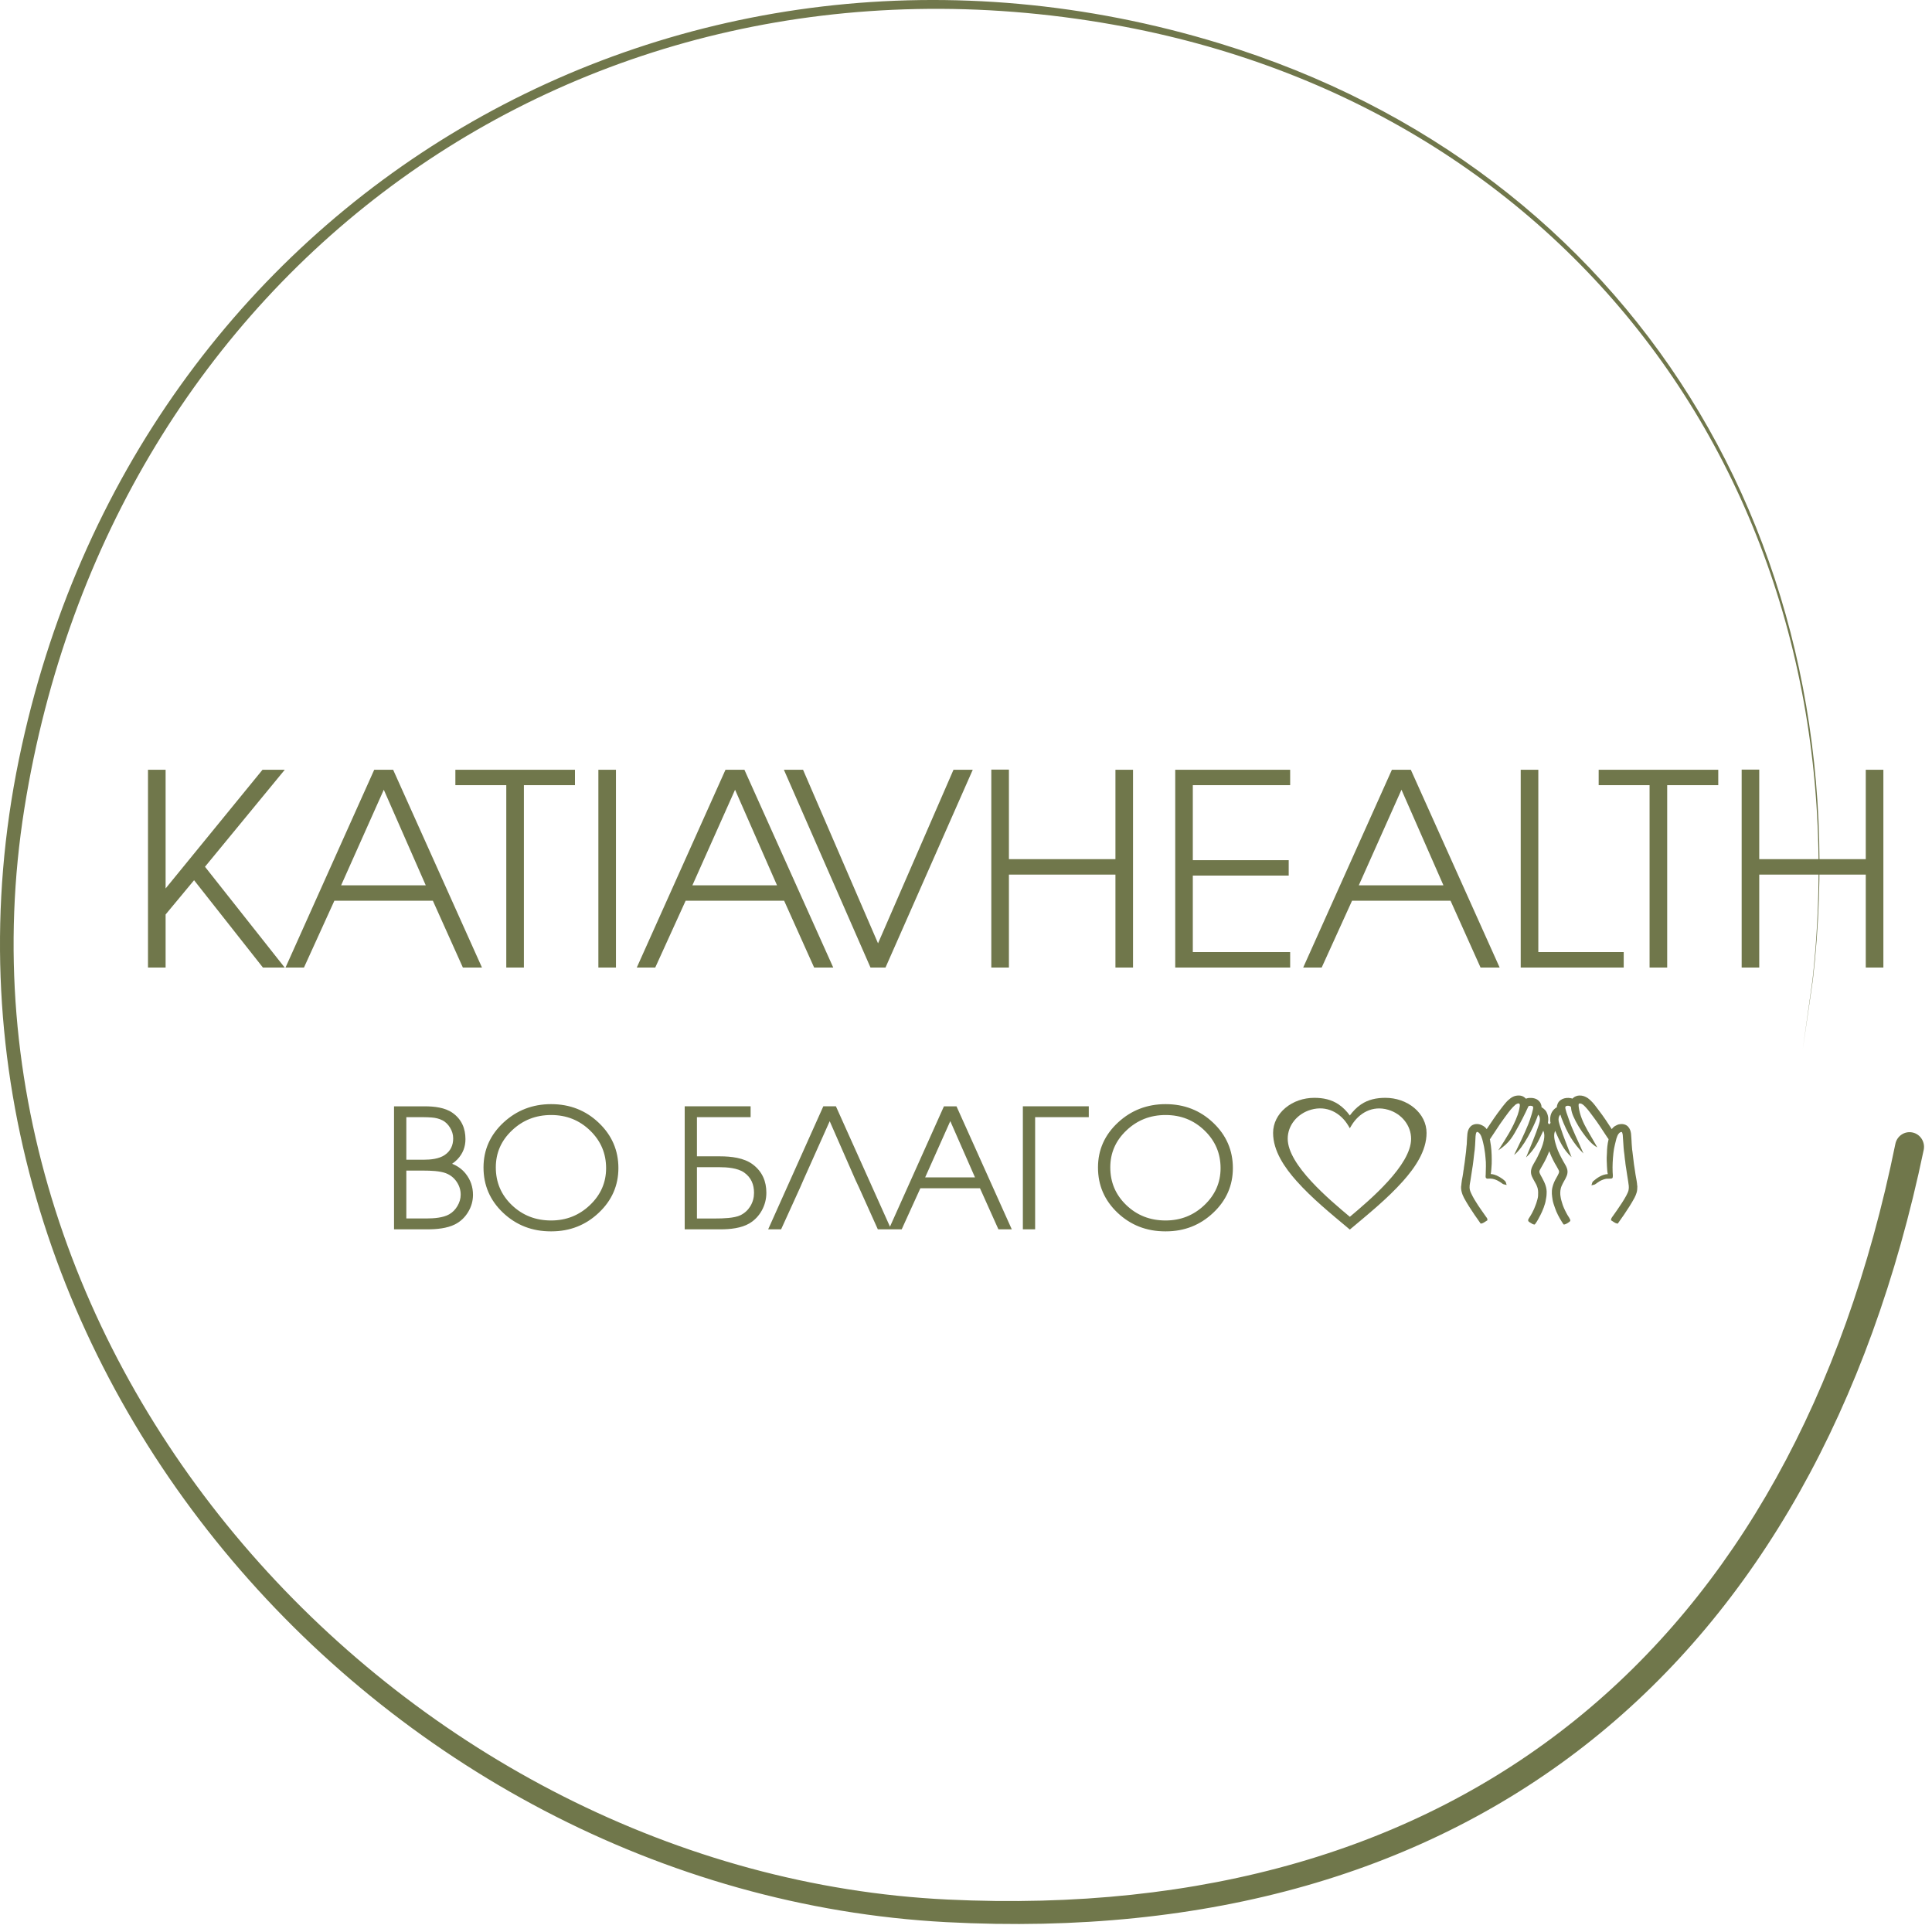 <?xml version="1.0" encoding="UTF-8"?> <svg xmlns="http://www.w3.org/2000/svg" viewBox="0 0 60 60" fill="none"> <path fill-rule="evenodd" clip-rule="evenodd" d="M6.027 27.336L5.143 28.4V30.048H4.596V23.905H5.143V27.592L8.153 23.905H8.844L6.366 26.918L8.841 30.048H8.165L6.027 27.336ZM13.443 27.973H10.384L9.44 30.048H8.867L11.622 23.905H12.209L14.968 30.048H14.375L13.443 27.973ZM16.27 24.384V30.048H15.723V24.384H14.142V23.905H17.856V24.384H16.27ZM19.129 30.048H18.583V23.905H19.129V30.048ZM24.352 27.973H21.293L20.349 30.048H19.776L22.531 23.905H23.118L25.877 30.048H25.284L24.352 27.973ZM27.268 29.296L29.612 23.905H30.21L27.5 30.048H27.034L24.344 23.905H24.939L27.268 29.296ZM34.641 27.161H31.333V30.048H30.786V23.901H31.333V26.681H34.641V23.905H35.187V30.048H34.641V27.161ZM37.044 24.384V26.713H40.022V27.192H37.044V29.568H40.067V30.048H36.498V23.905H40.067V24.384H37.044ZM45.048 27.973H41.989L41.046 30.048H40.472L43.227 23.905H43.814L46.573 30.048H45.98L45.048 27.973ZM47.774 29.568H50.426V30.048H47.227V23.905H47.774V29.568ZM51.776 24.384V30.048H51.229V24.384H49.648V23.905H53.362V24.384H51.776ZM57.943 27.161H54.635V30.048H54.089V23.901H54.635V26.681H57.943V23.905H58.49V30.048H57.943V27.161ZM13.222 27.494L11.919 24.526L10.594 27.494H13.222ZM24.131 27.494L22.828 24.526L21.503 27.494H24.131ZM44.827 27.494L43.524 24.526L42.199 27.494H44.827Z" fill="#70774B"></path> <path fill-rule="evenodd" clip-rule="evenodd" d="M27.639 38.095L29.315 34.358H29.705L31.422 38.178H31.007L30.434 36.902H28.583L28.003 38.178H27.262L26.675 36.874L26.564 36.637L25.767 34.82L24.955 36.636L24.852 36.873L24.258 38.178H23.856L25.569 34.357H25.96L27.639 38.095ZM14.04 36.142C14.207 36.208 14.35 36.309 14.46 36.447C14.616 36.642 14.689 36.864 14.689 37.107C14.689 37.299 14.637 37.479 14.535 37.646C14.437 37.806 14.303 37.937 14.128 38.025C13.881 38.149 13.555 38.178 13.279 38.178H12.237V34.358H13.197C13.481 34.358 13.818 34.394 14.052 34.559C14.339 34.761 14.455 35.048 14.455 35.379C14.455 35.617 14.374 35.828 14.204 36.006C14.155 36.058 14.1 36.102 14.04 36.142ZM19.205 36.275C19.205 36.815 19.003 37.28 18.596 37.663C18.192 38.046 17.7 38.241 17.124 38.241H17.104C16.525 38.241 16.03 38.048 15.623 37.663C15.214 37.275 15.016 36.805 15.016 36.26V36.256C15.016 35.71 15.224 35.243 15.639 34.859C16.048 34.481 16.541 34.29 17.116 34.29C17.696 34.29 18.191 34.483 18.596 34.87C19.005 35.259 19.205 35.73 19.205 36.275ZM21.644 35.911H22.364C22.702 35.911 23.105 35.956 23.377 36.161C23.674 36.384 23.8 36.688 23.8 37.041C23.8 37.235 23.754 37.419 23.659 37.592C23.567 37.758 23.439 37.895 23.271 37.995C23.018 38.144 22.671 38.178 22.378 38.178H21.264V34.357H23.311V34.694H21.644V35.911ZM32.147 34.694V38.178H31.766V34.357H33.813V34.694H32.147ZM38.288 36.275C38.288 36.815 38.086 37.28 37.679 37.663C37.274 38.046 36.783 38.241 36.207 38.241H36.187C35.608 38.241 35.113 38.048 34.706 37.663C34.297 37.275 34.099 36.805 34.099 36.26V36.256C34.099 35.71 34.307 35.243 34.722 34.859C35.131 34.481 35.624 34.29 36.199 34.29C36.779 34.29 37.273 34.483 37.679 34.87C38.088 35.259 38.288 35.73 38.288 36.275ZM12.619 34.695V36.016H13.165C13.376 36.016 13.632 35.99 13.808 35.872C13.996 35.745 14.074 35.567 14.074 35.353C14.074 35.234 14.04 35.123 13.976 35.02C13.918 34.925 13.841 34.843 13.737 34.791C13.634 34.739 13.521 34.713 13.405 34.705C13.325 34.699 13.243 34.695 13.162 34.695H12.619ZM12.619 36.354V37.84H13.257C13.472 37.84 13.762 37.82 13.95 37.712C14.061 37.649 14.144 37.56 14.206 37.454C14.27 37.345 14.307 37.228 14.307 37.103C14.307 36.957 14.265 36.823 14.181 36.7C14.1 36.58 13.991 36.492 13.851 36.437C13.662 36.363 13.363 36.354 13.161 36.354H12.619ZM18.823 36.278C18.823 35.825 18.662 35.434 18.324 35.108C17.993 34.788 17.592 34.628 17.115 34.628C16.64 34.628 16.237 34.787 15.903 35.103C15.564 35.422 15.398 35.805 15.398 36.255C15.398 36.708 15.557 37.101 15.896 37.426C16.231 37.746 16.637 37.903 17.115 37.903C17.589 37.903 17.988 37.741 18.32 37.426C18.656 37.107 18.823 36.725 18.823 36.278ZM21.644 37.841H22.237C22.445 37.841 22.807 37.832 22.995 37.74C23.127 37.675 23.229 37.58 23.303 37.459C23.38 37.331 23.417 37.192 23.417 37.045C23.417 36.79 23.331 36.569 23.109 36.413C22.908 36.272 22.577 36.248 22.336 36.248H21.644V37.841ZM30.279 36.564L29.512 34.817L28.732 36.564H30.279ZM37.906 36.278C37.906 35.825 37.745 35.434 37.407 35.108C37.076 34.788 36.674 34.628 36.198 34.628C35.723 34.628 35.32 34.787 34.986 35.103C34.647 35.422 34.481 35.805 34.481 36.255C34.481 36.708 34.64 37.101 34.979 37.426C35.313 37.746 35.72 37.903 36.198 37.903C36.672 37.903 37.071 37.741 37.403 37.426C37.739 37.107 37.906 36.725 37.906 36.278Z" fill="#70774B"></path> <path fill-rule="evenodd" clip-rule="evenodd" d="M48.834 34.119C48.839 34.114 48.844 34.108 48.849 34.103C48.897 34.055 48.978 34.024 49.049 34.022C49.152 34.02 49.229 34.05 49.312 34.104C49.345 34.125 49.37 34.153 49.399 34.178C49.489 34.258 49.573 34.379 49.646 34.475C49.721 34.574 49.795 34.674 49.864 34.777L50.041 35.045C50.046 35.052 50.05 35.059 50.055 35.067C50.066 35.051 50.078 35.035 50.094 35.02C50.136 34.979 50.167 34.96 50.221 34.937C50.233 34.932 50.243 34.928 50.255 34.923C50.273 34.917 50.285 34.917 50.303 34.914C50.394 34.895 50.499 34.922 50.561 34.989C50.678 35.114 50.654 35.293 50.67 35.447C50.673 35.474 50.67 35.501 50.674 35.528C50.683 35.606 50.682 35.687 50.697 35.765L50.735 36.079C50.744 36.182 50.767 36.282 50.779 36.384C50.794 36.51 50.826 36.633 50.84 36.76C50.841 36.772 50.84 36.787 50.842 36.799C50.845 36.816 50.849 36.828 50.849 36.847C50.849 36.913 50.845 36.98 50.825 37.043C50.808 37.097 50.787 37.15 50.76 37.2C50.663 37.381 50.55 37.553 50.435 37.724C50.378 37.807 50.317 37.888 50.261 37.972L50.243 38L50.208 37.995C50.165 37.989 50.096 37.936 50.058 37.913L50.032 37.897L50.034 37.868C50.037 37.83 50.082 37.776 50.105 37.744C50.219 37.583 50.542 37.133 50.576 36.962C50.596 36.864 50.578 36.79 50.565 36.694C50.546 36.556 50.518 36.42 50.501 36.282C50.496 36.235 50.483 36.19 50.48 36.142C50.477 36.097 50.471 36.051 50.463 36.006C50.454 35.958 50.455 35.91 50.448 35.863C50.426 35.718 50.416 35.571 50.408 35.425C50.405 35.377 50.401 35.329 50.398 35.281C50.397 35.259 50.397 35.242 50.391 35.221C50.38 35.184 50.382 35.139 50.332 35.159C50.272 35.182 50.238 35.249 50.219 35.304C50.213 35.323 50.203 35.342 50.199 35.36L50.152 35.549C50.131 35.635 50.115 35.724 50.106 35.811C50.085 36.008 50.073 36.207 50.082 36.405C50.084 36.446 50.101 36.558 50.072 36.588C50.042 36.616 49.918 36.6 49.874 36.609C49.83 36.617 49.788 36.633 49.747 36.65C49.7 36.668 49.655 36.698 49.614 36.726C49.59 36.743 49.54 36.783 49.514 36.79L49.423 36.812L49.449 36.728C49.456 36.705 49.466 36.695 49.484 36.679C49.543 36.628 49.606 36.58 49.675 36.542C49.755 36.497 49.838 36.468 49.931 36.462C49.928 36.44 49.922 36.414 49.92 36.4C49.912 36.358 49.914 36.315 49.909 36.273C49.903 36.231 49.906 36.189 49.903 36.147C49.896 36.079 49.899 36.012 49.898 35.944C49.898 35.898 49.904 35.852 49.905 35.806C49.906 35.68 49.922 35.52 49.953 35.398C49.96 35.368 49.942 35.361 49.925 35.336C49.905 35.306 49.885 35.276 49.865 35.245C49.745 35.067 49.633 34.885 49.502 34.713C49.417 34.601 49.337 34.483 49.239 34.38C49.206 34.345 49.173 34.311 49.13 34.287C49.108 34.275 49.053 34.256 49.033 34.279C49.019 34.295 49.027 34.357 49.028 34.376C49.06 34.627 49.169 34.872 49.296 35.095C49.408 35.292 49.493 35.431 49.605 35.632C49.317 35.497 48.901 34.846 48.815 34.539C48.81 34.521 48.807 34.503 48.802 34.486C48.783 34.42 48.813 34.373 48.747 34.349C48.711 34.336 48.638 34.334 48.616 34.37C48.589 34.412 48.693 34.674 48.71 34.727C48.834 35.106 49.021 35.451 49.176 35.823C48.855 35.504 48.675 35.192 48.49 34.711C48.478 34.681 48.47 34.647 48.459 34.616C48.458 34.617 48.457 34.618 48.456 34.618C48.401 34.672 48.394 34.756 48.407 34.826C48.418 34.882 48.438 34.936 48.455 34.991C48.554 35.308 48.69 35.624 48.806 35.937C48.543 35.695 48.436 35.438 48.296 35.119C48.294 35.124 48.292 35.128 48.291 35.132C48.23 35.279 48.296 35.476 48.342 35.621C48.392 35.776 48.473 35.928 48.552 36.071C48.579 36.12 48.61 36.167 48.635 36.217C48.669 36.287 48.688 36.348 48.679 36.426C48.671 36.492 48.644 36.551 48.613 36.61C48.587 36.658 48.558 36.705 48.534 36.754C48.51 36.802 48.486 36.851 48.473 36.903C48.451 36.989 48.449 37.088 48.467 37.175C48.473 37.204 48.475 37.236 48.485 37.264C48.495 37.293 48.502 37.324 48.511 37.354C48.538 37.453 48.59 37.567 48.639 37.659C48.652 37.683 48.664 37.707 48.678 37.731C48.7 37.771 48.777 37.87 48.767 37.912C48.758 37.945 48.631 38.02 48.595 38.025L48.563 38.029L48.544 38.005C48.528 37.984 48.515 37.961 48.501 37.939C48.417 37.804 48.341 37.662 48.291 37.513C48.263 37.431 48.232 37.351 48.218 37.266C48.197 37.131 48.179 37.018 48.21 36.882C48.224 36.825 48.24 36.77 48.264 36.716C48.304 36.621 48.365 36.537 48.405 36.443C48.427 36.391 48.423 36.374 48.398 36.324C48.364 36.256 48.324 36.192 48.286 36.126C48.247 36.057 48.213 35.986 48.18 35.914L48.119 35.767C48.117 35.762 48.115 35.756 48.113 35.751C48.112 35.754 48.11 35.757 48.109 35.76C48.063 35.883 48.006 36.007 47.942 36.121L47.829 36.32C47.803 36.371 47.798 36.385 47.819 36.439C47.837 36.485 47.863 36.527 47.887 36.57C47.976 36.735 48.046 36.884 48.031 37.074C48.028 37.107 48.03 37.14 48.023 37.172C48.018 37.201 48.012 37.229 48.008 37.258C47.99 37.398 47.906 37.605 47.84 37.733L47.767 37.87C47.739 37.916 47.715 37.964 47.681 38.006L47.662 38.029L47.63 38.025C47.601 38.021 47.568 37.997 47.543 37.982C47.499 37.954 47.436 37.932 47.465 37.865C47.476 37.841 47.492 37.819 47.506 37.797C47.535 37.753 47.56 37.707 47.585 37.661C47.624 37.588 47.659 37.513 47.685 37.436C47.694 37.409 47.707 37.383 47.714 37.357C47.731 37.296 47.763 37.204 47.766 37.143C47.77 37.057 47.773 36.992 47.754 36.907C47.748 36.881 47.736 36.855 47.727 36.829C47.719 36.804 47.706 36.782 47.694 36.759C47.669 36.709 47.64 36.661 47.613 36.612L47.575 36.535C47.529 36.427 47.539 36.326 47.588 36.222C47.636 36.122 47.7 36.029 47.748 35.929C47.847 35.728 48.026 35.35 47.935 35.132C47.933 35.128 47.931 35.123 47.928 35.117C47.769 35.458 47.674 35.681 47.393 35.946C47.533 35.604 47.684 35.259 47.797 34.909C47.826 34.819 47.848 34.694 47.771 34.62C47.77 34.619 47.768 34.618 47.767 34.616C47.756 34.647 47.748 34.68 47.736 34.709C47.613 35.021 47.314 35.644 47.022 35.868C47.173 35.552 47.332 35.237 47.462 34.914C47.499 34.82 47.532 34.724 47.56 34.627C47.57 34.594 47.581 34.561 47.588 34.527C47.595 34.493 47.632 34.393 47.605 34.364C47.576 34.334 47.509 34.336 47.47 34.352C47.44 34.409 47.413 34.475 47.385 34.533C47.32 34.668 47.252 34.801 47.18 34.933C46.973 35.309 46.897 35.475 46.531 35.726C46.77 35.352 46.982 35.036 47.133 34.623L47.168 34.507C47.18 34.467 47.185 34.426 47.193 34.385C47.201 34.336 47.219 34.259 47.14 34.269C47.125 34.271 47.075 34.297 47.064 34.307C47.038 34.331 47.011 34.354 46.987 34.38C46.888 34.484 46.804 34.603 46.72 34.718C46.633 34.838 46.547 34.96 46.467 35.086L46.281 35.366C46.278 35.37 46.271 35.379 46.269 35.384C46.27 35.392 46.275 35.406 46.277 35.415C46.279 35.426 46.279 35.438 46.281 35.449C46.316 35.636 46.327 35.829 46.327 36.019C46.327 36.104 46.327 36.19 46.317 36.273C46.312 36.314 46.313 36.356 46.306 36.397C46.302 36.417 46.298 36.44 46.296 36.462C46.306 36.462 46.316 36.462 46.326 36.463C46.352 36.466 46.38 36.473 46.406 36.48C46.454 36.493 46.499 36.514 46.542 36.538C46.599 36.568 46.75 36.661 46.766 36.719L46.79 36.801L46.702 36.78C46.668 36.772 46.654 36.755 46.629 36.737C46.539 36.677 46.459 36.629 46.349 36.608C46.327 36.604 46.302 36.603 46.279 36.602C46.266 36.602 46.252 36.603 46.238 36.603L46.19 36.605L46.184 36.603C46.119 36.589 46.139 36.522 46.14 36.482C46.143 36.307 46.156 36.133 46.134 35.959C46.128 35.912 46.126 35.865 46.12 35.818C46.115 35.771 46.104 35.726 46.099 35.68C46.094 35.638 46.084 35.595 46.075 35.554C46.053 35.459 46.022 35.295 45.962 35.217C45.942 35.192 45.928 35.173 45.897 35.16C45.892 35.158 45.871 35.15 45.866 35.151C45.862 35.152 45.854 35.165 45.852 35.168C45.82 35.221 45.822 35.355 45.818 35.419C45.815 35.469 45.814 35.518 45.81 35.568C45.805 35.616 45.801 35.665 45.798 35.713C45.796 35.737 45.791 35.761 45.788 35.784C45.786 35.809 45.783 35.834 45.779 35.859C45.771 35.905 45.77 35.953 45.763 36.001C45.757 36.046 45.75 36.091 45.746 36.137C45.742 36.184 45.732 36.231 45.725 36.277L45.673 36.617C45.67 36.64 45.665 36.663 45.662 36.685C45.655 36.73 45.644 36.774 45.641 36.819C45.633 36.918 45.647 36.971 45.689 37.061C45.808 37.316 45.99 37.558 46.152 37.791C46.172 37.819 46.188 37.829 46.191 37.868L46.194 37.897L46.168 37.913C46.129 37.936 46.06 37.989 46.018 37.995L45.983 38L45.964 37.972C45.909 37.889 45.849 37.809 45.792 37.726C45.677 37.555 45.564 37.383 45.467 37.203C45.406 37.09 45.354 36.926 45.383 36.8C45.386 36.789 45.384 36.775 45.386 36.763C45.393 36.686 45.407 36.608 45.423 36.532C45.436 36.471 45.441 36.409 45.45 36.347C45.451 36.334 45.456 36.323 45.458 36.311C45.46 36.296 45.459 36.282 45.462 36.267C45.482 36.153 45.495 36.039 45.509 35.924C45.523 35.819 45.537 35.714 45.543 35.608C45.544 35.581 45.549 35.555 45.552 35.528C45.555 35.501 45.553 35.474 45.555 35.447C45.571 35.292 45.547 35.112 45.666 34.987C45.751 34.898 45.892 34.888 46.002 34.936C46.081 34.972 46.122 35.001 46.171 35.066C46.175 35.059 46.179 35.053 46.183 35.047C46.322 34.839 46.46 34.63 46.614 34.432C46.658 34.376 46.7 34.317 46.747 34.264C46.772 34.236 46.795 34.207 46.822 34.182C46.928 34.085 47.016 34.02 47.172 34.022C47.224 34.023 47.278 34.036 47.321 34.064C47.351 34.083 47.367 34.1 47.389 34.121C47.402 34.117 47.415 34.112 47.428 34.108C47.469 34.096 47.515 34.096 47.558 34.097C47.621 34.098 47.707 34.121 47.755 34.159C47.807 34.2 47.843 34.242 47.86 34.304C47.865 34.321 47.871 34.331 47.872 34.351C47.873 34.359 47.872 34.373 47.872 34.383C47.887 34.395 47.908 34.407 47.924 34.419C47.966 34.451 48.004 34.488 48.028 34.534C48.068 34.611 48.086 34.692 48.083 34.777C48.082 34.809 48.074 34.844 48.073 34.875C48.085 34.89 48.1 34.904 48.113 34.919C48.125 34.903 48.14 34.888 48.154 34.873C48.153 34.859 48.145 34.835 48.144 34.822C48.132 34.658 48.169 34.52 48.308 34.412C48.324 34.4 48.336 34.394 48.351 34.385C48.351 34.377 48.351 34.366 48.351 34.36C48.352 34.336 48.358 34.329 48.364 34.308C48.414 34.136 48.603 34.074 48.776 34.103C48.797 34.106 48.816 34.114 48.834 34.119Z" fill="#70774B"></path> <path fill-rule="evenodd" clip-rule="evenodd" d="M41.92 34.642C42.017 34.512 42.129 34.392 42.267 34.299C42.494 34.146 42.748 34.094 43.025 34.094C43.353 34.094 43.676 34.202 43.922 34.408C44.16 34.608 44.303 34.883 44.303 35.184C44.303 35.745 43.943 36.264 43.572 36.68C43.089 37.221 42.516 37.685 41.956 38.155L41.92 38.185L41.884 38.155C41.324 37.685 40.751 37.221 40.268 36.68C39.897 36.264 39.537 35.745 39.537 35.184C39.537 34.883 39.68 34.608 39.918 34.408C40.164 34.202 40.487 34.094 40.816 34.094C41.092 34.094 41.346 34.146 41.573 34.299C41.712 34.392 41.824 34.512 41.92 34.642ZM41.92 37.789C42.549 37.26 43.823 36.184 43.823 35.367C43.823 34.955 43.533 34.588 43.112 34.465C42.625 34.322 42.204 34.562 41.967 34.959L41.92 35.039L41.873 34.959C41.633 34.557 41.205 34.322 40.714 34.463C40.291 34.584 39.991 34.946 39.991 35.363C39.991 36.179 41.291 37.26 41.92 37.789Z" fill="#70774B"></path> <path fill-rule="evenodd" clip-rule="evenodd" d="M58.861 35.531C55.677 51.177 45.356 59.754 29.426 58.992C12.718 58.194 -2.009 42.415 0.759 25.094C3.429 8.381 18.007 -2.173 34.564 0.764C48.997 3.325 57.905 15.618 56.29 30.422L55.987 32.583L56.301 30.423C57.832 16.995 50.707 5.276 37.891 1.352C21.222 -3.751 4.208 6.009 0.588 23.581C-3.18 41.873 11.708 58.758 29.392 59.694C45.728 60.557 56.4 51.731 59.744 35.704C59.791 35.456 59.631 35.216 59.388 35.169C59.144 35.121 58.908 35.283 58.861 35.531Z" fill="#70774B"></path> </svg> 